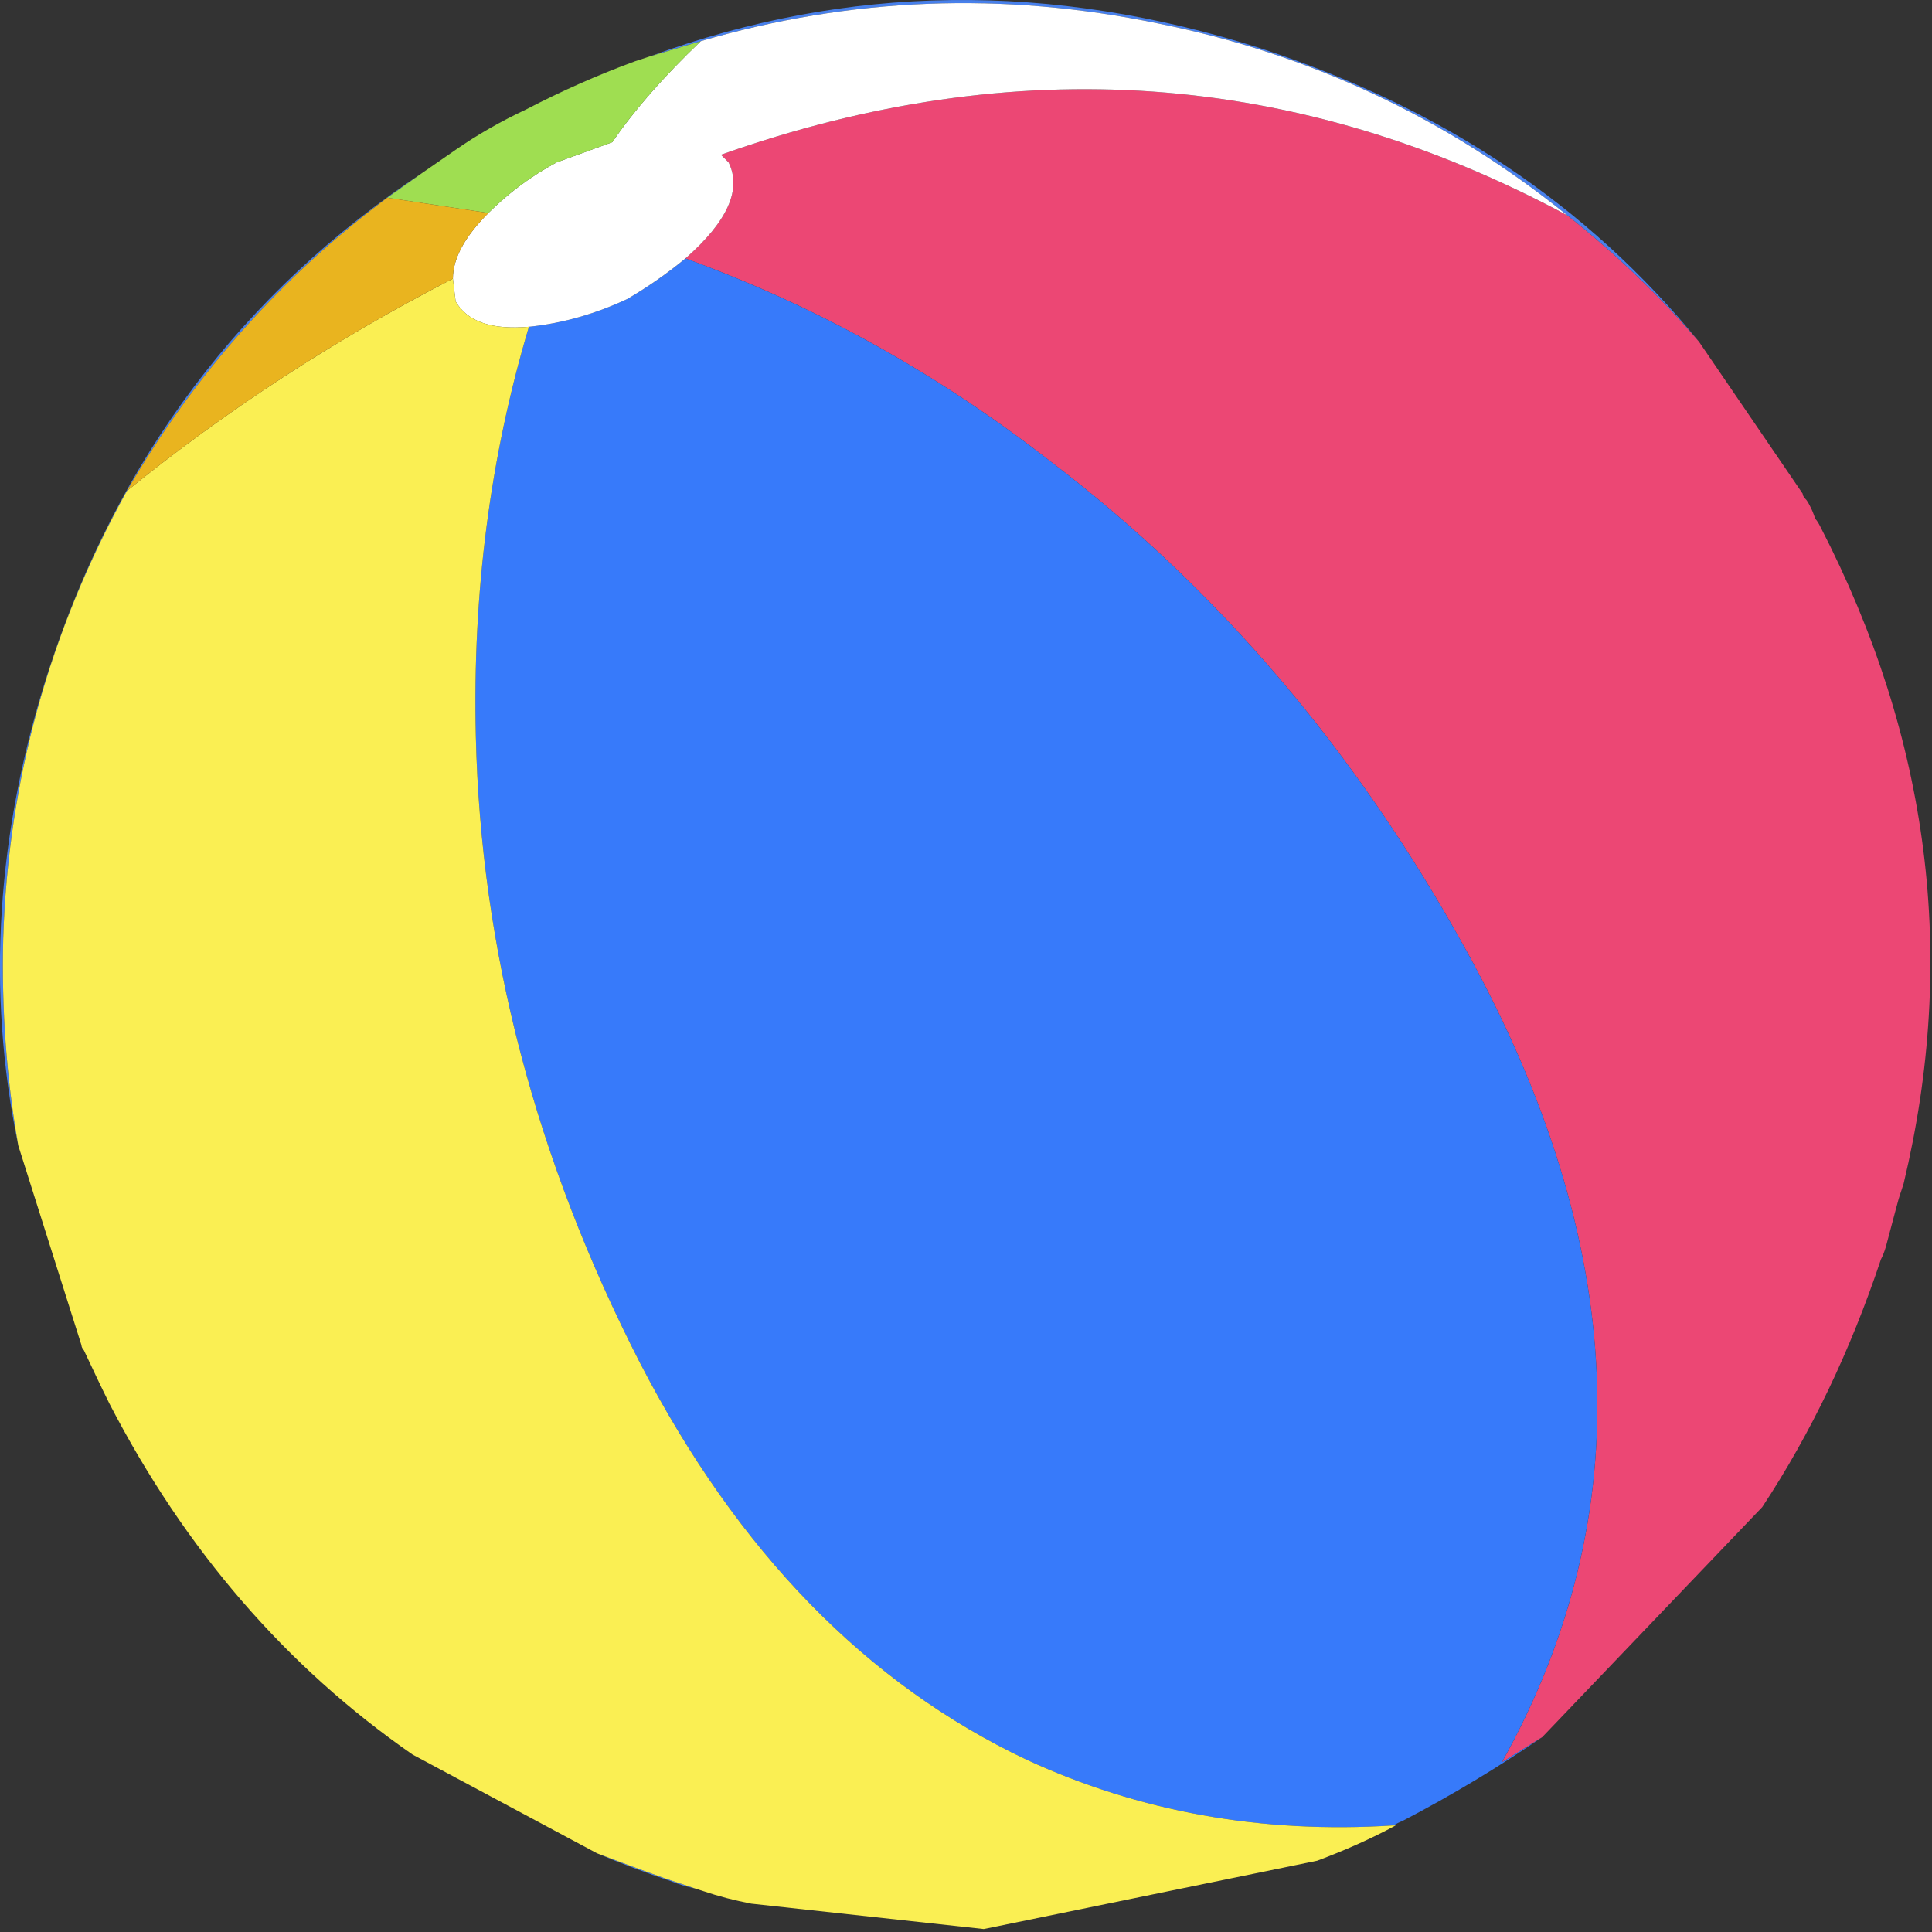 <?xml version="1.0" encoding="UTF-8"?>
<svg version="1.1" viewBox="0 0 38.222 38.224" xml:space="preserve" xmlns="http://www.w3.org/2000/svg">
  <rect x="0" y="0" width="38.222" height="38.224" fill="#333333" stroke="none"/>
  <defs>
    <clipPath id="j">
      <path d="m29.809 10.61c-1.305-4-3.825-6.961-7.559-8.883-3.734-1.918-7.602-2.238-11.602-0.961-4 1.309-6.957 3.829-8.878 7.563-1.918 3.734-2.239 7.598-0.961 11.598 1.308 4 3.828 6.96 7.562 8.882 3.731 1.918 7.613 2.239 11.637 0.957 4-1.304 6.949-3.824 8.844-7.558 1.918-3.731 2.238-7.598 0.957-11.598z"/>
    </clipPath>
    <clipPath id="i">
      <path d="m-3263.4-6355.7h54.098v54.098h-54.098v-54.098z"/>
    </clipPath>
    <radialGradient id="c" cx="-3243.6" cy="-6329.9" r="25.902" gradientUnits="userSpaceOnUse">
      <stop stop-color="#fff" stop-opacity="0" offset="0"/>
      <stop stop-color="#fff" stop-opacity=".192" offset=".525"/>
      <stop stop-color="#fff" stop-opacity=".439" offset="1"/>
    </radialGradient>
    <mask id="e">
      
        <g clip-path="url(#i)">
          <path d="m-3263.4-6355.7h54.098v54.098h-54.098v-54.098z" fill="url(#c)"/>
        </g>
      
    </mask>
    <radialGradient id="b" cx="-3243.6" cy="-6329.9" r="25.902" gradientUnits="userSpaceOnUse">
      <stop stop-color="#110c0e" offset="0"/>
      <stop stop-color="#0b0809" offset=".525"/>
      <stop offset="1"/>
    </radialGradient>
    <clipPath id="h">
      <path d="m29.809 10.61c-1.305-4-3.825-6.961-7.559-8.883-3.734-1.918-7.602-2.238-11.602-0.961-4 1.309-6.957 3.829-8.878 7.563-1.918 3.734-2.239 7.598-0.961 11.598 1.308 4 3.828 6.96 7.562 8.882 3.731 1.918 7.613 2.239 11.637 0.957 4-1.304 6.949-3.824 8.844-7.558 1.918-3.731 2.238-7.598 0.957-11.598z"/>
    </clipPath>
    <clipPath id="g">
      <path d="m-3263.4-6355.7h54.098v54.098h-54.098v-54.098z"/>
    </clipPath>
    <radialGradient id="a" cx="-3243.6" cy="-6329.9" r="25.902" gradientUnits="userSpaceOnUse">
      <stop stop-color="#fff" stop-opacity=".776" offset="0"/>
      <stop stop-color="#fff" stop-opacity=".318" offset=".074"/>
      <stop stop-color="#fff" stop-opacity=".078" offset=".412"/>
      <stop stop-color="#fff" stop-opacity="0" offset="1"/>
    </radialGradient>
    <mask id="f">
      
        <g clip-path="url(#g)">
          <path d="m-3263.4-6355.7h54.098v54.098h-54.098v-54.098z" fill="url(#a)"/>
        </g>
      
    </mask>
    <radialGradient id="d" cx="-3243.6" cy="-6329.9" r="25.902" gradientUnits="userSpaceOnUse">
      <stop stop-color="#fff" offset="0"/>
      <stop stop-color="#fff" offset=".074"/>
      <stop stop-color="#fff" offset=".412"/>
      <stop stop-color="#fff" offset="1"/>
    </radialGradient>
  </defs>
  <g transform="matrix(1.25 0 0 -1.25 0 38.224)">
    
      <path d="m10.848 26.489c0.668 0.586 0.894 1.094 0.683 1.52l-0.121 0.121c4.664 1.652 9.133 1.332 13.399-0.961 0.773-0.614 1.468-1.282 2.082-2l1.64-2.403c0-0.023 0.012-0.05 0.039-0.078 0.028-0.027 0.051-0.066 0.078-0.121 0.028-0.051 0.055-0.117 0.082-0.199 0.028-0.027 0.051-0.066 0.079-0.121 1.734-3.36 2.175-6.824 1.32-10.399l-0.039-0.121c-0.028-0.078-0.055-0.172-0.082-0.277l-0.16-0.602c-0.024-0.082-0.051-0.148-0.078-0.199-0.481-1.441-1.106-2.75-1.879-3.922l-3.481-3.64c-0.215-0.133-0.426-0.266-0.64-0.399 2.187 3.922 2 8.199-0.559 12.84-1.734 3.149-3.934 5.734-6.602 7.762-1.785 1.387-3.707 2.453-5.761 3.199z" fill="#ec4774" fill-rule="evenodd"/>
      <path d="m24.41 3.087c-0.695-0.477-1.426-0.918-2.199-1.321-0.055-0.023-0.109-0.05-0.16-0.078-2.082-0.133-4.016 0.215-5.801 1.039-2.535 1.2-4.574 3.293-6.121 6.282-1.652 3.226-2.52 6.535-2.598 9.918-0.054 2.269 0.227 4.429 0.84 6.48 0.531 0.055 1.051 0.203 1.559 0.441 0.32 0.188 0.629 0.399 0.918 0.641 2.054-0.746 3.976-1.812 5.761-3.199 2.668-2.028 4.868-4.613 6.602-7.762 2.559-4.641 2.746-8.918 0.559-12.84 0.214 0.133 0.425 0.266 0.64 0.399z" fill="#377afa" fill-rule="evenodd"/>
      <path d="m11.09 29.927c-0.266-0.079-0.535-0.161-0.801-0.239 3.121 1.145 6.348 1.188 9.68 0.121 2.855-0.933 5.16-2.48 6.922-4.64-0.614 0.718-1.309 1.386-2.082 2-1.918 1.547-4.079 2.558-6.481 3.039-2.453 0.508-4.863 0.414-7.238-0.281zm-4.961-2.477c-1.68-1.254-3.051-2.801-4.121-4.641-1.227-2.214-1.879-4.574-1.957-7.082-0.028-1.117 0.051-2.211 0.238-3.277-0.508 2.449-0.348 4.957 0.481 7.52 1.093 3.359 3.066 5.984 5.921 7.878-0.187-0.132-0.375-0.265-0.562-0.398zm4.879-26.762c-0.133 0.028-0.266 0.067-0.399 0.121-0.398 0.133-0.785 0.278-1.16 0.438 0.348-0.133 0.707-0.266 1.082-0.399 0.16-0.054 0.317-0.105 0.477-0.16z" fill="#4880eb" fill-rule="evenodd"/>
      <path d="m10.848 26.489c-0.293-0.242-0.598-0.453-0.918-0.641-0.508-0.238-1.028-0.386-1.559-0.441-0.59-0.051-0.976 0.082-1.16 0.402l-0.043 0.36c0 0.32 0.187 0.664 0.562 1.039 0.321 0.32 0.68 0.586 1.079 0.801l0.882 0.32c0.344 0.504 0.813 1.039 1.399 1.598 2.375 0.695 4.785 0.789 7.238 0.281 2.402-0.481 4.563-1.492 6.481-3.039-4.266 2.293-8.735 2.613-13.399 0.961l0.121-0.121c0.211-0.426-0.015-0.934-0.683-1.52z" fill="#fff" fill-rule="evenodd"/>
      <path d="m7.73 27.208-1.601 0.242c0.187 0.133 0.375 0.266 0.562 0.398l0.52 0.36c0.348 0.242 0.719 0.453 1.117 0.64 0.563 0.293 1.137 0.547 1.723 0.762l0.238 0.078c0.266 0.078 0.535 0.16 0.801 0.239-0.586-0.559-1.055-1.094-1.399-1.598l-0.882-0.32c-0.399-0.215-0.758-0.481-1.079-0.801z" fill="#9fde51" fill-rule="evenodd"/>
      <path d="m2.008 22.809c1.574 1.278 3.297 2.399 5.16 3.36l0.043-0.36c0.184-0.32 0.57-0.453 1.16-0.402-0.613-2.051-0.894-4.211-0.84-6.48 0.078-3.383 0.946-6.692 2.598-9.918 1.547-2.989 3.586-5.082 6.121-6.282 1.785-0.824 3.719-1.172 5.801-1.039h0.039c-0.399-0.215-0.813-0.398-1.242-0.558l-5.278-1.082-3.679 0.402c-0.266 0.051-0.52 0.117-0.762 0.199l-0.121 0.039c-0.16 0.055-0.317 0.106-0.477 0.16-0.375 0.133-0.734 0.266-1.082 0.399l-2.918 1.562c-2 1.387-3.601 3.239-4.801 5.559-0.132 0.266-0.265 0.547-0.402 0.84-0.023 0.027-0.039 0.054-0.039 0.082l-1 3.16c-0.187 1.066-0.266 2.16-0.238 3.277 0.078 2.508 0.73 4.868 1.957 7.082z" fill="#faef53" fill-rule="evenodd"/>
      <path d="m2.008 22.809c1.066 1.84 2.441 3.387 4.121 4.641l1.601-0.242c-0.375-0.375-0.562-0.719-0.562-1.039-1.863-0.961-3.586-2.082-5.16-3.36z" fill="#e9b41f" fill-rule="evenodd"/>
      
        <g clip-path="url(#j)">
          <g transform="matrix(.649 -.468 -.468 -.649 -849.07 -5605.6)">
            <g mask="url(#e)">
              <path d="m29.809 10.61c-1.305-4-3.825-6.961-7.559-8.883-3.734-1.918-7.602-2.238-11.602-0.961-4 1.309-6.957 3.829-8.878 7.563-1.918 3.734-2.239 7.598-0.961 11.598 1.308 4 3.828 6.96 7.562 8.882 3.731 1.918 7.613 2.239 11.637 0.957 4-1.304 6.949-3.824 8.844-7.558 1.918-3.731 2.238-7.598 0.957-11.598z" fill="url(#b)" fill-rule="evenodd"/>
            </g>
          </g>
        </g>
      
      
        <g clip-path="url(#h)">
          <g transform="matrix(.649 -.468 -.468 -.649 -849.07 -5605.6)">
            <g mask="url(#f)">
              <path d="m29.809 10.61c-1.305-4-3.825-6.961-7.559-8.883-3.734-1.918-7.602-2.238-11.602-0.961-4 1.309-6.957 3.829-8.878 7.563-1.918 3.734-2.239 7.598-0.961 11.598 1.308 4 3.828 6.96 7.562 8.882 3.731 1.918 7.613 2.239 11.637 0.957 4-1.304 6.949-3.824 8.844-7.558 1.918-3.731 2.238-7.598 0.957-11.598z" fill="url(#d)" fill-rule="evenodd"/>
            </g>
          </g>
        </g>
      
    
  </g>
</svg>
